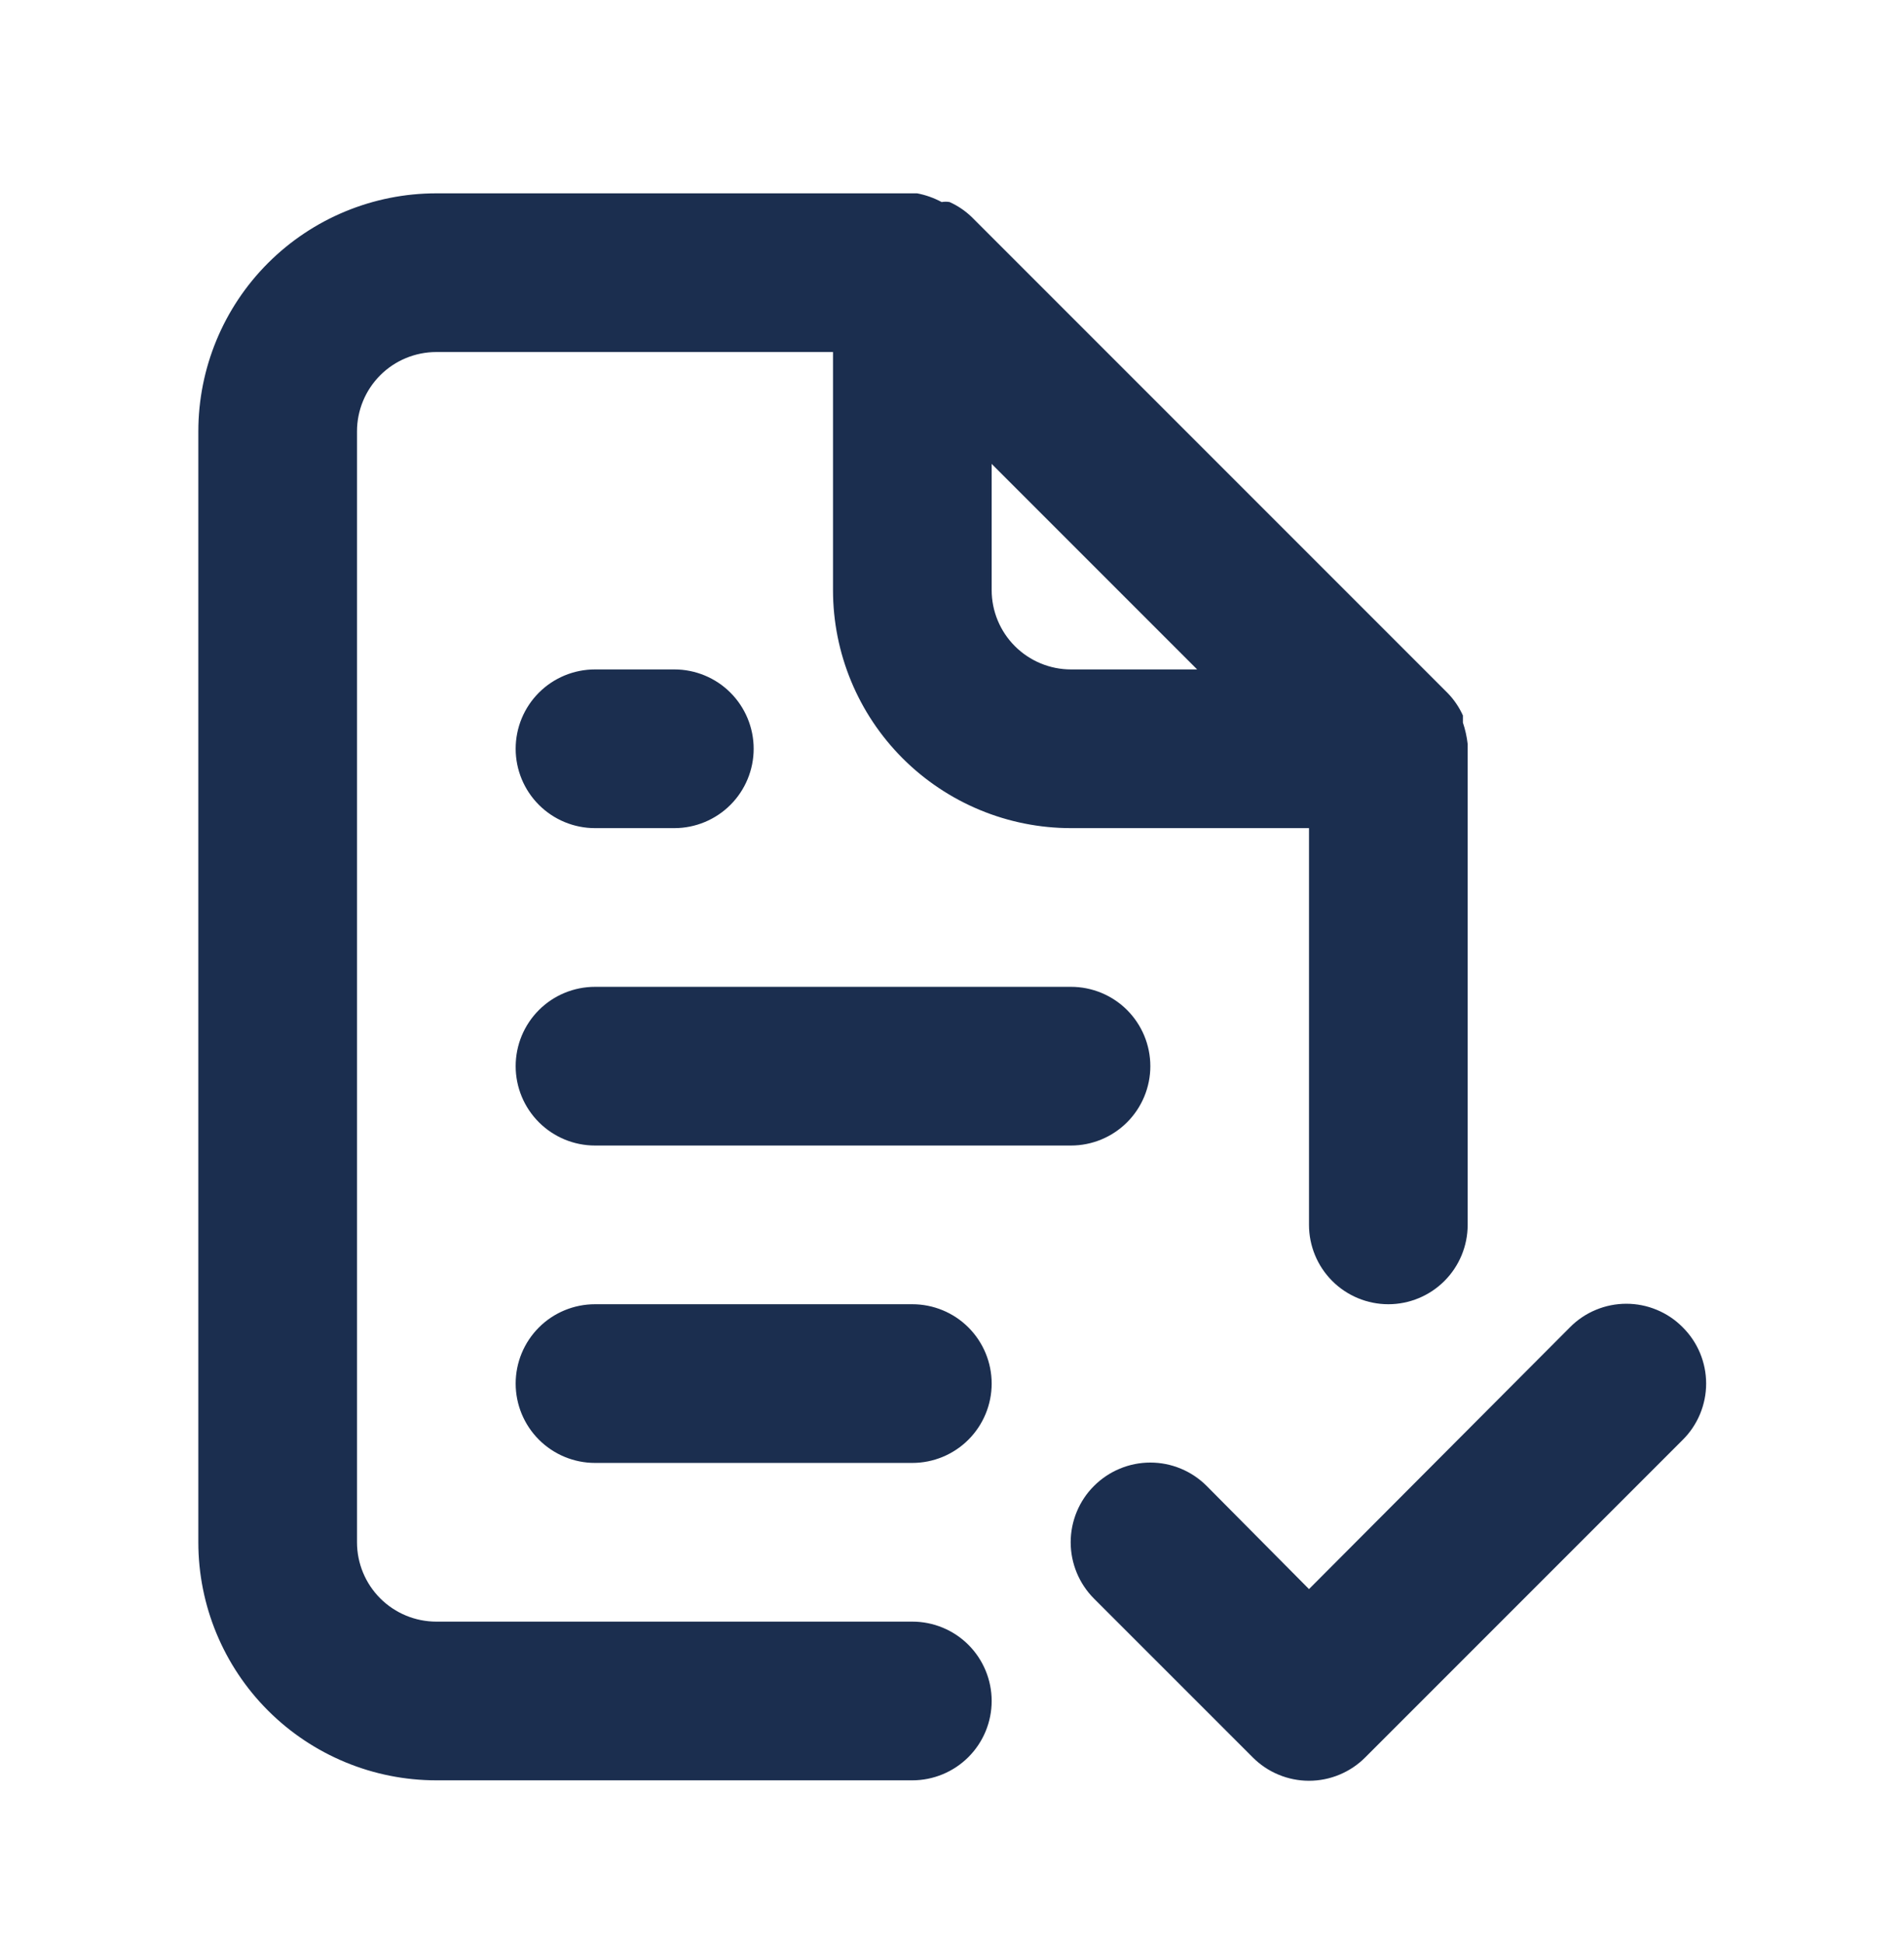 <svg xmlns="http://www.w3.org/2000/svg" width="48" height="49" viewBox="0 0 48 49" fill="none"><rect width="48" height="49" fill="#272727"></rect><g id="Home Page" clip-path="url(#clip0_14088_738)"><rect width="1440" height="9611" transform="translate(-1079 -4463)" fill="white"></rect><g id="Frame 9165"><g id="Frame 131"><rect width="1440" height="712" transform="translate(-1079 -233.127)" fill="#F3F7FF"></rect><g id="Frame 92"><g id="Frame 64"><rect x="-24" y="-23.127" width="305" height="326" rx="12" fill="white"></rect><g id="Frame 91"><g id="uil:file-check-alt"><path id="Vector" d="M23 40.873H11C10.47 40.873 9.961 40.662 9.586 40.287C9.211 39.912 9 39.403 9 38.873V10.873C9 10.342 9.211 9.833 9.586 9.458C9.961 9.083 10.47 8.873 11 8.873H21V14.873C21 16.464 21.632 17.99 22.757 19.115C23.883 20.24 25.409 20.873 27 20.873H33V30.873C33 31.403 33.211 31.912 33.586 32.287C33.961 32.662 34.47 32.873 35 32.873C35.53 32.873 36.039 32.662 36.414 32.287C36.789 31.912 37 31.403 37 30.873V18.753C36.979 18.569 36.939 18.388 36.88 18.213V18.033C36.786 17.826 36.658 17.636 36.5 17.473L24.5 5.473C24.336 5.315 24.147 5.186 23.94 5.093C23.874 5.081 23.806 5.081 23.74 5.093C23.546 4.989 23.337 4.914 23.12 4.873H11C9.409 4.873 7.883 5.505 6.757 6.63C5.632 7.755 5 9.281 5 10.873V38.873C5 40.464 5.632 41.99 6.757 43.115C7.883 44.24 9.409 44.873 11 44.873H23C23.53 44.873 24.039 44.662 24.414 44.287C24.789 43.912 25 43.403 25 42.873C25 42.342 24.789 41.833 24.414 41.458C24.039 41.083 23.53 40.873 23 40.873ZM25 11.693L30.18 16.873H27C26.47 16.873 25.961 16.662 25.586 16.287C25.211 15.912 25 15.403 25 14.873V11.693ZM15 28.873H27C27.53 28.873 28.039 28.662 28.414 28.287C28.789 27.912 29 27.403 29 26.873C29 26.342 28.789 25.833 28.414 25.458C28.039 25.083 27.53 24.873 27 24.873H15C14.47 24.873 13.961 25.083 13.586 25.458C13.211 25.833 13 26.342 13 26.873C13 27.403 13.211 27.912 13.586 28.287C13.961 28.662 14.47 28.873 15 28.873ZM23 32.873H15C14.47 32.873 13.961 33.083 13.586 33.458C13.211 33.833 13 34.342 13 34.873C13 35.403 13.211 35.912 13.586 36.287C13.961 36.662 14.47 36.873 15 36.873H23C23.53 36.873 24.039 36.662 24.414 36.287C24.789 35.912 25 35.403 25 34.873C25 34.342 24.789 33.833 24.414 33.458C24.039 33.083 23.53 32.873 23 32.873ZM15 20.873H17C17.53 20.873 18.039 20.662 18.414 20.287C18.789 19.912 19 19.403 19 18.873C19 18.342 18.789 17.833 18.414 17.458C18.039 17.083 17.53 16.873 17 16.873H15C14.47 16.873 13.961 17.083 13.586 17.458C13.211 17.833 13 18.342 13 18.873C13 19.403 13.211 19.912 13.586 20.287C13.961 20.662 14.47 20.873 15 20.873ZM42.42 33.453C42.234 33.265 42.013 33.116 41.769 33.015C41.525 32.913 41.264 32.861 41 32.861C40.736 32.861 40.475 32.913 40.231 33.015C39.987 33.116 39.766 33.265 39.58 33.453L33 40.053L30.42 37.453C30.233 37.266 30.012 37.118 29.768 37.017C29.525 36.916 29.264 36.864 29 36.864C28.736 36.864 28.475 36.916 28.232 37.017C27.988 37.118 27.767 37.266 27.58 37.453C27.393 37.639 27.246 37.86 27.145 38.104C27.044 38.348 26.992 38.609 26.992 38.873C26.992 39.136 27.044 39.397 27.145 39.641C27.246 39.885 27.393 40.106 27.58 40.293L31.58 44.293C31.766 44.48 31.987 44.629 32.231 44.73C32.475 44.832 32.736 44.884 33 44.884C33.264 44.884 33.525 44.832 33.769 44.73C34.013 44.629 34.234 44.48 34.42 44.293L42.42 36.293C42.608 36.107 42.756 35.885 42.858 35.642C42.959 35.398 43.012 35.137 43.012 34.873C43.012 34.608 42.959 34.347 42.858 34.103C42.756 33.86 42.608 33.639 42.42 33.453Z" fill="#1B2E4F"></path></g></g></g></g></g></g></g><defs><clipPath id="clip0_14088_738"><rect width="1440" height="9611" fill="white" transform="translate(-1079 -4463)"></rect></clipPath></defs></svg>